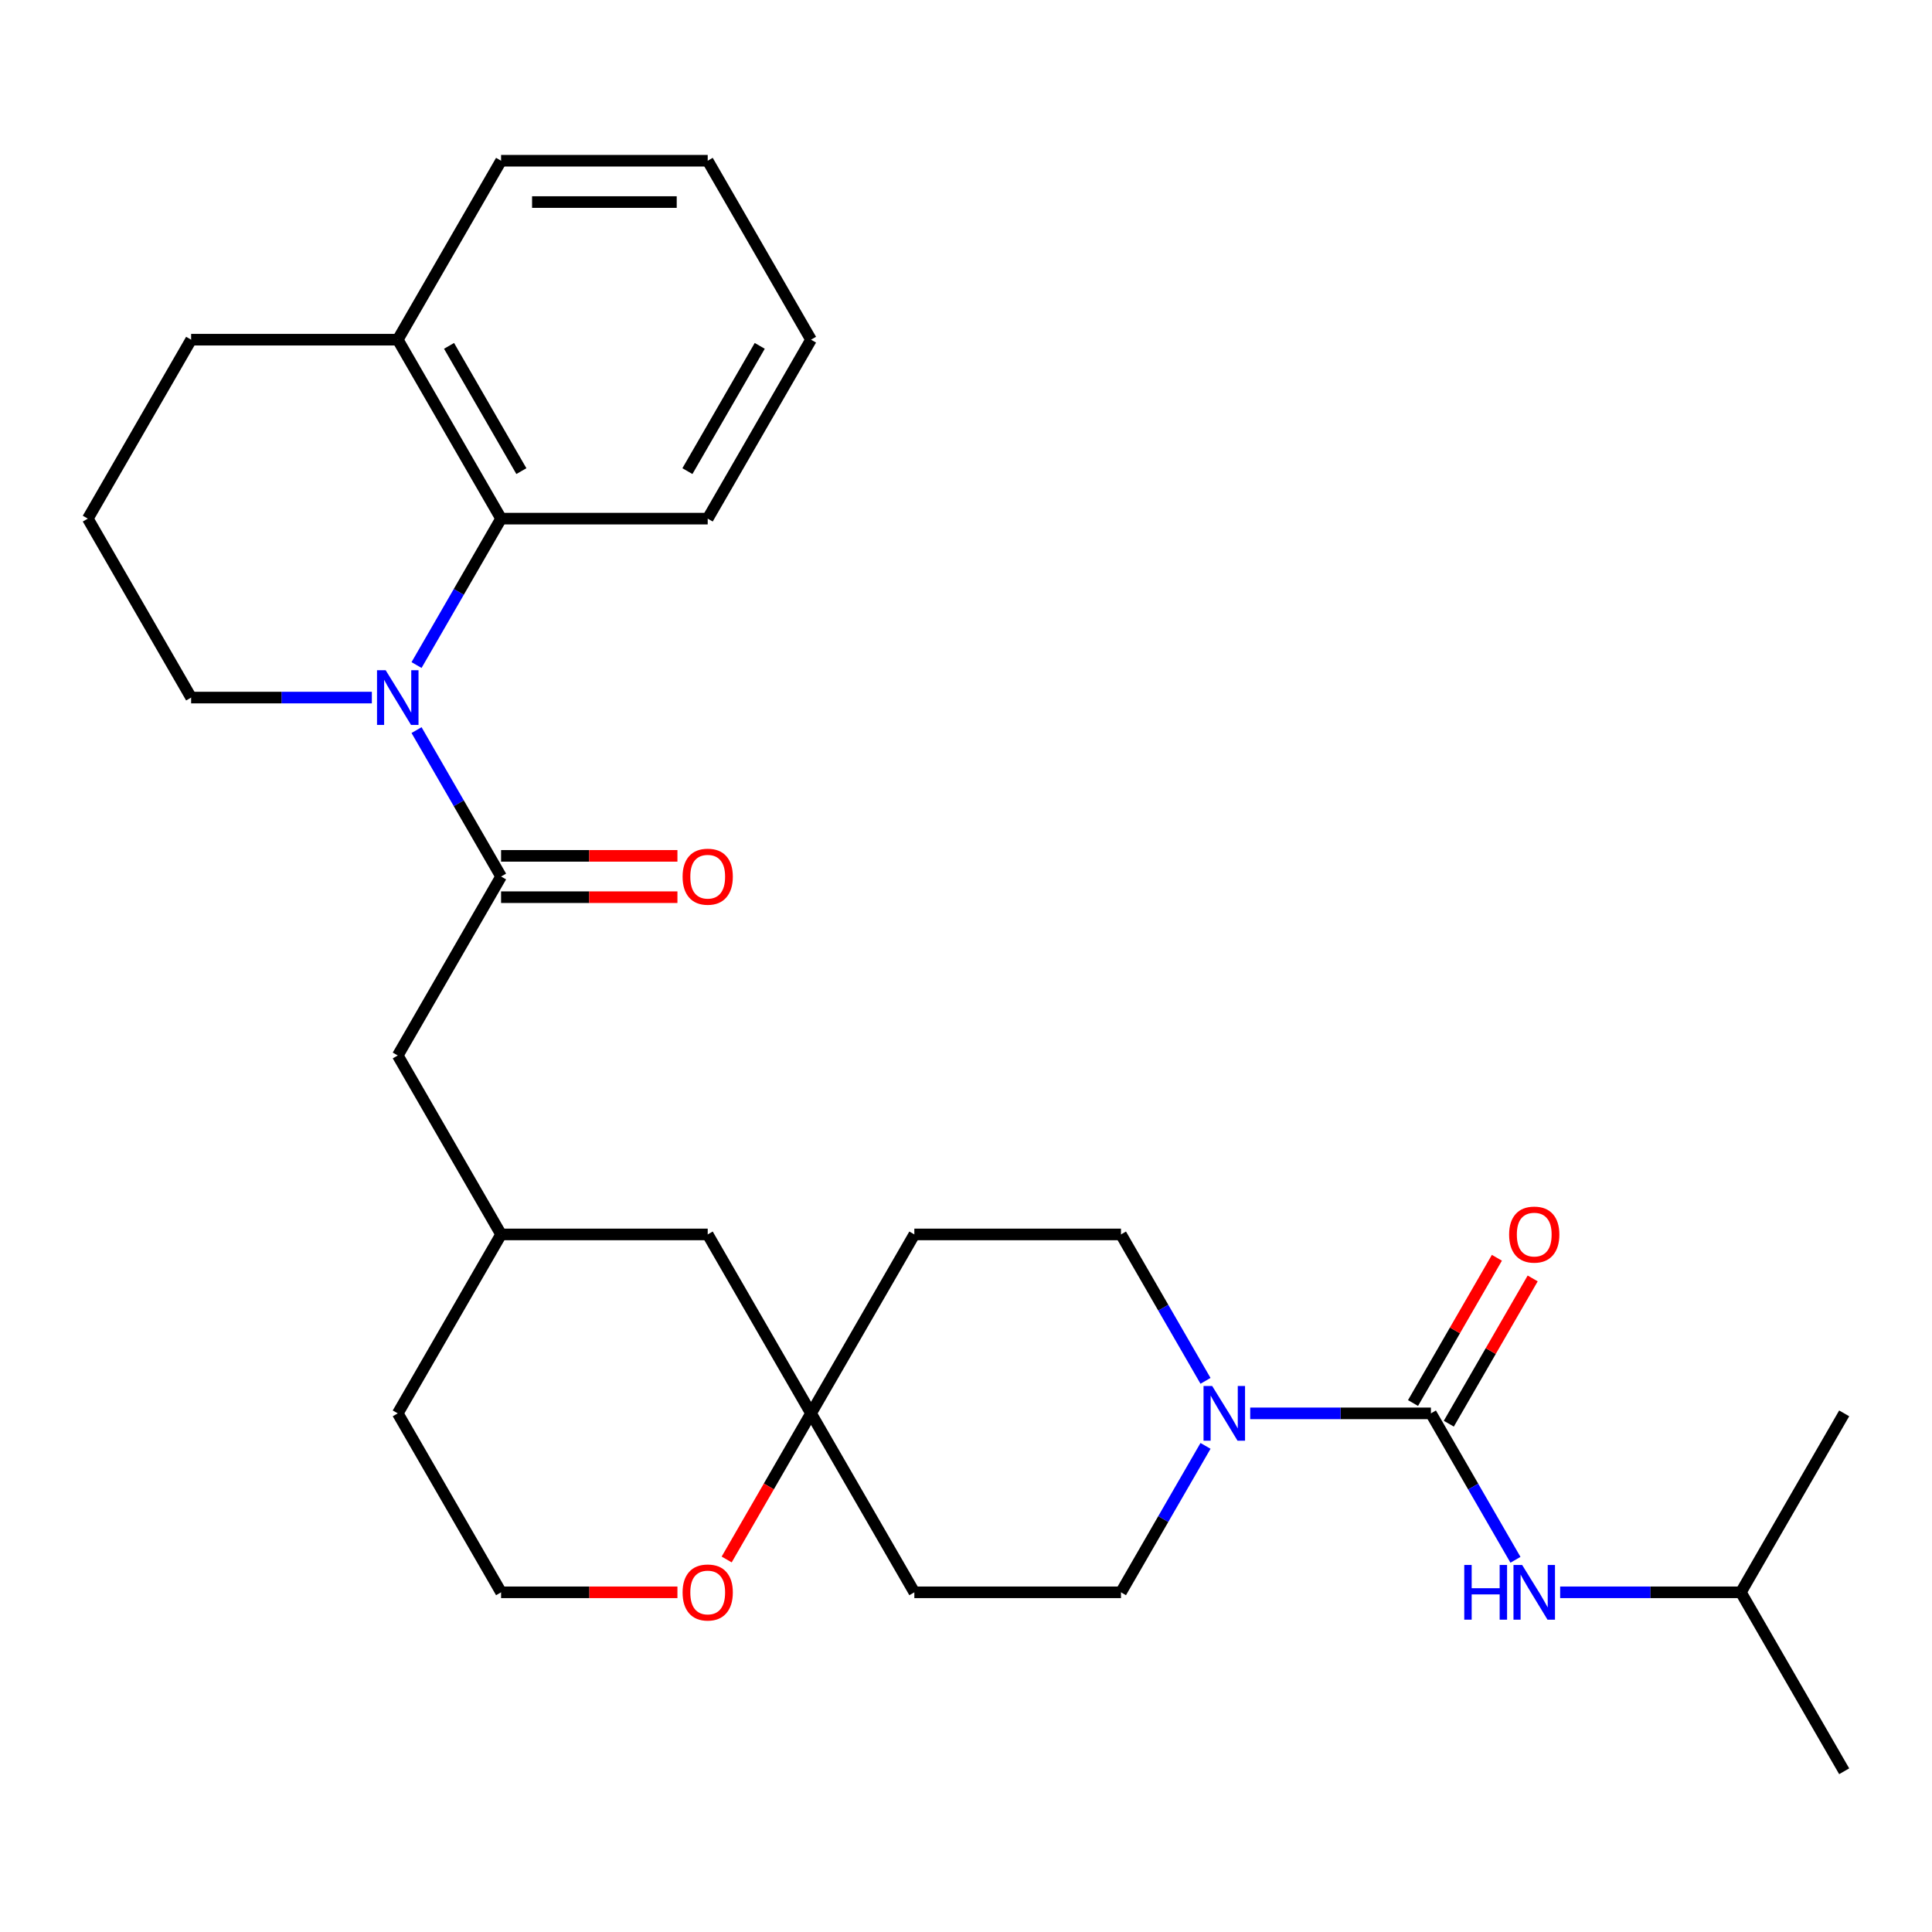 <?xml version='1.0' encoding='iso-8859-1'?>
<svg version='1.1' baseProfile='full'
              xmlns='http://www.w3.org/2000/svg'
                      xmlns:rdkit='http://www.rdkit.org/xml'
                      xmlns:xlink='http://www.w3.org/1999/xlink'
                  xml:space='preserve'
width='1000px' height='1000px' viewBox='0 0 1000 1000'>
<!-- END OF HEADER -->
<rect style='opacity:1.0;fill:#FFFFFF;stroke:none' width='1000' height='1000' x='0' y='0'> </rect>
<path class='bond-1' d='M 215.601,377.899 L 237.48,415.794' style='fill:none;fill-rule:evenodd;stroke:#0000FF;stroke-width:6px;stroke-linecap:butt;stroke-linejoin:miter;stroke-opacity:1' />
<path class='bond-1' d='M 237.48,415.794 L 259.358,453.688' style='fill:none;fill-rule:evenodd;stroke:#000000;stroke-width:6px;stroke-linecap:butt;stroke-linejoin:miter;stroke-opacity:1' />
<path class='bond-3' d='M 215.601,344.232 L 237.48,306.337' style='fill:none;fill-rule:evenodd;stroke:#0000FF;stroke-width:6px;stroke-linecap:butt;stroke-linejoin:miter;stroke-opacity:1' />
<path class='bond-3' d='M 237.48,306.337 L 259.358,268.442' style='fill:none;fill-rule:evenodd;stroke:#000000;stroke-width:6px;stroke-linecap:butt;stroke-linejoin:miter;stroke-opacity:1' />
<path class='bond-17' d='M 192.469,361.065 L 145.7,361.065' style='fill:none;fill-rule:evenodd;stroke:#0000FF;stroke-width:6px;stroke-linecap:butt;stroke-linejoin:miter;stroke-opacity:1' />
<path class='bond-17' d='M 145.7,361.065 L 98.93,361.065' style='fill:none;fill-rule:evenodd;stroke:#000000;stroke-width:6px;stroke-linecap:butt;stroke-linejoin:miter;stroke-opacity:1' />
<path class='bond-0' d='M 740.642,731.558 L 693.873,731.558' style='fill:none;fill-rule:evenodd;stroke:#000000;stroke-width:6px;stroke-linecap:butt;stroke-linejoin:miter;stroke-opacity:1' />
<path class='bond-0' d='M 693.873,731.558 L 647.104,731.558' style='fill:none;fill-rule:evenodd;stroke:#0000FF;stroke-width:6px;stroke-linecap:butt;stroke-linejoin:miter;stroke-opacity:1' />
<path class='bond-4' d='M 740.642,731.558 L 762.52,769.452' style='fill:none;fill-rule:evenodd;stroke:#000000;stroke-width:6px;stroke-linecap:butt;stroke-linejoin:miter;stroke-opacity:1' />
<path class='bond-4' d='M 762.52,769.452 L 784.399,807.347' style='fill:none;fill-rule:evenodd;stroke:#0000FF;stroke-width:6px;stroke-linecap:butt;stroke-linejoin:miter;stroke-opacity:1' />
<path class='bond-7' d='M 749.904,736.905 L 771.609,699.311' style='fill:none;fill-rule:evenodd;stroke:#000000;stroke-width:6px;stroke-linecap:butt;stroke-linejoin:miter;stroke-opacity:1' />
<path class='bond-7' d='M 771.609,699.311 L 793.315,661.716' style='fill:none;fill-rule:evenodd;stroke:#FF0000;stroke-width:6px;stroke-linecap:butt;stroke-linejoin:miter;stroke-opacity:1' />
<path class='bond-7' d='M 731.379,726.21 L 753.085,688.615' style='fill:none;fill-rule:evenodd;stroke:#000000;stroke-width:6px;stroke-linecap:butt;stroke-linejoin:miter;stroke-opacity:1' />
<path class='bond-7' d='M 753.085,688.615 L 774.79,651.021' style='fill:none;fill-rule:evenodd;stroke:#FF0000;stroke-width:6px;stroke-linecap:butt;stroke-linejoin:miter;stroke-opacity:1' />
<path class='bond-6' d='M 259.358,453.688 L 205.882,546.312' style='fill:none;fill-rule:evenodd;stroke:#000000;stroke-width:6px;stroke-linecap:butt;stroke-linejoin:miter;stroke-opacity:1' />
<path class='bond-8' d='M 259.358,464.384 L 304.997,464.384' style='fill:none;fill-rule:evenodd;stroke:#000000;stroke-width:6px;stroke-linecap:butt;stroke-linejoin:miter;stroke-opacity:1' />
<path class='bond-8' d='M 304.997,464.384 L 350.636,464.384' style='fill:none;fill-rule:evenodd;stroke:#FF0000;stroke-width:6px;stroke-linecap:butt;stroke-linejoin:miter;stroke-opacity:1' />
<path class='bond-8' d='M 259.358,442.993 L 304.997,442.993' style='fill:none;fill-rule:evenodd;stroke:#000000;stroke-width:6px;stroke-linecap:butt;stroke-linejoin:miter;stroke-opacity:1' />
<path class='bond-8' d='M 304.997,442.993 L 350.636,442.993' style='fill:none;fill-rule:evenodd;stroke:#FF0000;stroke-width:6px;stroke-linecap:butt;stroke-linejoin:miter;stroke-opacity:1' />
<path class='bond-2' d='M 623.971,748.391 L 602.092,786.286' style='fill:none;fill-rule:evenodd;stroke:#0000FF;stroke-width:6px;stroke-linecap:butt;stroke-linejoin:miter;stroke-opacity:1' />
<path class='bond-2' d='M 602.092,786.286 L 580.214,824.181' style='fill:none;fill-rule:evenodd;stroke:#000000;stroke-width:6px;stroke-linecap:butt;stroke-linejoin:miter;stroke-opacity:1' />
<path class='bond-32' d='M 623.971,714.724 L 602.092,676.829' style='fill:none;fill-rule:evenodd;stroke:#0000FF;stroke-width:6px;stroke-linecap:butt;stroke-linejoin:miter;stroke-opacity:1' />
<path class='bond-32' d='M 602.092,676.829 L 580.214,638.935' style='fill:none;fill-rule:evenodd;stroke:#000000;stroke-width:6px;stroke-linecap:butt;stroke-linejoin:miter;stroke-opacity:1' />
<path class='bond-12' d='M 259.358,268.442 L 205.882,175.819' style='fill:none;fill-rule:evenodd;stroke:#000000;stroke-width:6px;stroke-linecap:butt;stroke-linejoin:miter;stroke-opacity:1' />
<path class='bond-12' d='M 269.862,243.854 L 232.428,179.018' style='fill:none;fill-rule:evenodd;stroke:#000000;stroke-width:6px;stroke-linecap:butt;stroke-linejoin:miter;stroke-opacity:1' />
<path class='bond-20' d='M 259.358,268.442 L 366.31,268.442' style='fill:none;fill-rule:evenodd;stroke:#000000;stroke-width:6px;stroke-linecap:butt;stroke-linejoin:miter;stroke-opacity:1' />
<path class='bond-19' d='M 807.531,824.181 L 854.3,824.181' style='fill:none;fill-rule:evenodd;stroke:#0000FF;stroke-width:6px;stroke-linecap:butt;stroke-linejoin:miter;stroke-opacity:1' />
<path class='bond-19' d='M 854.3,824.181 L 901.07,824.181' style='fill:none;fill-rule:evenodd;stroke:#000000;stroke-width:6px;stroke-linecap:butt;stroke-linejoin:miter;stroke-opacity:1' />
<path class='bond-5' d='M 419.786,731.558 L 366.31,638.935' style='fill:none;fill-rule:evenodd;stroke:#000000;stroke-width:6px;stroke-linecap:butt;stroke-linejoin:miter;stroke-opacity:1' />
<path class='bond-13' d='M 419.786,731.558 L 473.262,638.935' style='fill:none;fill-rule:evenodd;stroke:#000000;stroke-width:6px;stroke-linecap:butt;stroke-linejoin:miter;stroke-opacity:1' />
<path class='bond-14' d='M 419.786,731.558 L 473.262,824.181' style='fill:none;fill-rule:evenodd;stroke:#000000;stroke-width:6px;stroke-linecap:butt;stroke-linejoin:miter;stroke-opacity:1' />
<path class='bond-31' d='M 419.786,731.558 L 397.954,769.372' style='fill:none;fill-rule:evenodd;stroke:#000000;stroke-width:6px;stroke-linecap:butt;stroke-linejoin:miter;stroke-opacity:1' />
<path class='bond-31' d='M 397.954,769.372 L 376.122,807.187' style='fill:none;fill-rule:evenodd;stroke:#FF0000;stroke-width:6px;stroke-linecap:butt;stroke-linejoin:miter;stroke-opacity:1' />
<path class='bond-15' d='M 205.882,546.312 L 259.358,638.935' style='fill:none;fill-rule:evenodd;stroke:#000000;stroke-width:6px;stroke-linecap:butt;stroke-linejoin:miter;stroke-opacity:1' />
<path class='bond-9' d='M 580.214,824.181 L 473.262,824.181' style='fill:none;fill-rule:evenodd;stroke:#000000;stroke-width:6px;stroke-linecap:butt;stroke-linejoin:miter;stroke-opacity:1' />
<path class='bond-10' d='M 580.214,638.935 L 473.262,638.935' style='fill:none;fill-rule:evenodd;stroke:#000000;stroke-width:6px;stroke-linecap:butt;stroke-linejoin:miter;stroke-opacity:1' />
<path class='bond-11' d='M 350.636,824.181 L 304.997,824.181' style='fill:none;fill-rule:evenodd;stroke:#FF0000;stroke-width:6px;stroke-linecap:butt;stroke-linejoin:miter;stroke-opacity:1' />
<path class='bond-11' d='M 304.997,824.181 L 259.358,824.181' style='fill:none;fill-rule:evenodd;stroke:#000000;stroke-width:6px;stroke-linecap:butt;stroke-linejoin:miter;stroke-opacity:1' />
<path class='bond-24' d='M 205.882,175.819 L 259.358,83.196' style='fill:none;fill-rule:evenodd;stroke:#000000;stroke-width:6px;stroke-linecap:butt;stroke-linejoin:miter;stroke-opacity:1' />
<path class='bond-29' d='M 205.882,175.819 L 98.93,175.819' style='fill:none;fill-rule:evenodd;stroke:#000000;stroke-width:6px;stroke-linecap:butt;stroke-linejoin:miter;stroke-opacity:1' />
<path class='bond-16' d='M 259.358,638.935 L 366.31,638.935' style='fill:none;fill-rule:evenodd;stroke:#000000;stroke-width:6px;stroke-linecap:butt;stroke-linejoin:miter;stroke-opacity:1' />
<path class='bond-23' d='M 259.358,638.935 L 205.882,731.558' style='fill:none;fill-rule:evenodd;stroke:#000000;stroke-width:6px;stroke-linecap:butt;stroke-linejoin:miter;stroke-opacity:1' />
<path class='bond-21' d='M 98.93,361.065 L 45.455,268.442' style='fill:none;fill-rule:evenodd;stroke:#000000;stroke-width:6px;stroke-linecap:butt;stroke-linejoin:miter;stroke-opacity:1' />
<path class='bond-18' d='M 259.358,824.181 L 205.882,731.558' style='fill:none;fill-rule:evenodd;stroke:#000000;stroke-width:6px;stroke-linecap:butt;stroke-linejoin:miter;stroke-opacity:1' />
<path class='bond-25' d='M 901.07,824.181 L 954.545,916.804' style='fill:none;fill-rule:evenodd;stroke:#000000;stroke-width:6px;stroke-linecap:butt;stroke-linejoin:miter;stroke-opacity:1' />
<path class='bond-26' d='M 901.07,824.181 L 954.545,731.558' style='fill:none;fill-rule:evenodd;stroke:#000000;stroke-width:6px;stroke-linecap:butt;stroke-linejoin:miter;stroke-opacity:1' />
<path class='bond-27' d='M 366.31,268.442 L 419.786,175.819' style='fill:none;fill-rule:evenodd;stroke:#000000;stroke-width:6px;stroke-linecap:butt;stroke-linejoin:miter;stroke-opacity:1' />
<path class='bond-27' d='M 355.807,243.854 L 393.24,179.018' style='fill:none;fill-rule:evenodd;stroke:#000000;stroke-width:6px;stroke-linecap:butt;stroke-linejoin:miter;stroke-opacity:1' />
<path class='bond-22' d='M 45.455,268.442 L 98.93,175.819' style='fill:none;fill-rule:evenodd;stroke:#000000;stroke-width:6px;stroke-linecap:butt;stroke-linejoin:miter;stroke-opacity:1' />
<path class='bond-30' d='M 259.358,83.196 L 366.31,83.196' style='fill:none;fill-rule:evenodd;stroke:#000000;stroke-width:6px;stroke-linecap:butt;stroke-linejoin:miter;stroke-opacity:1' />
<path class='bond-30' d='M 275.401,104.587 L 350.267,104.587' style='fill:none;fill-rule:evenodd;stroke:#000000;stroke-width:6px;stroke-linecap:butt;stroke-linejoin:miter;stroke-opacity:1' />
<path class='bond-28' d='M 419.786,175.819 L 366.31,83.196' style='fill:none;fill-rule:evenodd;stroke:#000000;stroke-width:6px;stroke-linecap:butt;stroke-linejoin:miter;stroke-opacity:1' />
<path  class='atom-0' d='M 199.622 346.905
L 208.902 361.905
Q 209.822 363.385, 211.302 366.065
Q 212.782 368.745, 212.862 368.905
L 212.862 346.905
L 216.622 346.905
L 216.622 375.225
L 212.742 375.225
L 202.782 358.825
Q 201.622 356.905, 200.382 354.705
Q 199.182 352.505, 198.822 351.825
L 198.822 375.225
L 195.142 375.225
L 195.142 346.905
L 199.622 346.905
' fill='#0000FF'/>
<path  class='atom-3' d='M 627.43 717.398
L 636.71 732.398
Q 637.63 733.878, 639.11 736.558
Q 640.59 739.238, 640.67 739.398
L 640.67 717.398
L 644.43 717.398
L 644.43 745.718
L 640.55 745.718
L 630.59 729.318
Q 629.43 727.398, 628.19 725.198
Q 626.99 722.998, 626.63 722.318
L 626.63 745.718
L 622.95 745.718
L 622.95 717.398
L 627.43 717.398
' fill='#0000FF'/>
<path  class='atom-5' d='M 757.898 810.021
L 761.738 810.021
L 761.738 822.061
L 776.218 822.061
L 776.218 810.021
L 780.058 810.021
L 780.058 838.341
L 776.218 838.341
L 776.218 825.261
L 761.738 825.261
L 761.738 838.341
L 757.898 838.341
L 757.898 810.021
' fill='#0000FF'/>
<path  class='atom-5' d='M 787.858 810.021
L 797.138 825.021
Q 798.058 826.501, 799.538 829.181
Q 801.018 831.861, 801.098 832.021
L 801.098 810.021
L 804.858 810.021
L 804.858 838.341
L 800.978 838.341
L 791.018 821.941
Q 789.858 820.021, 788.618 817.821
Q 787.418 815.621, 787.058 814.941
L 787.058 838.341
L 783.378 838.341
L 783.378 810.021
L 787.858 810.021
' fill='#0000FF'/>
<path  class='atom-8' d='M 781.118 639.015
Q 781.118 632.215, 784.478 628.415
Q 787.838 624.615, 794.118 624.615
Q 800.398 624.615, 803.758 628.415
Q 807.118 632.215, 807.118 639.015
Q 807.118 645.895, 803.718 649.815
Q 800.318 653.695, 794.118 653.695
Q 787.878 653.695, 784.478 649.815
Q 781.118 645.935, 781.118 639.015
M 794.118 650.495
Q 798.438 650.495, 800.758 647.615
Q 803.118 644.695, 803.118 639.015
Q 803.118 633.455, 800.758 630.655
Q 798.438 627.815, 794.118 627.815
Q 789.798 627.815, 787.438 630.615
Q 785.118 633.415, 785.118 639.015
Q 785.118 644.735, 787.438 647.615
Q 789.798 650.495, 794.118 650.495
' fill='#FF0000'/>
<path  class='atom-9' d='M 353.31 453.768
Q 353.31 446.968, 356.67 443.168
Q 360.03 439.368, 366.31 439.368
Q 372.59 439.368, 375.95 443.168
Q 379.31 446.968, 379.31 453.768
Q 379.31 460.648, 375.91 464.568
Q 372.51 468.448, 366.31 468.448
Q 360.07 468.448, 356.67 464.568
Q 353.31 460.688, 353.31 453.768
M 366.31 465.248
Q 370.63 465.248, 372.95 462.368
Q 375.31 459.448, 375.31 453.768
Q 375.31 448.208, 372.95 445.408
Q 370.63 442.568, 366.31 442.568
Q 361.99 442.568, 359.63 445.368
Q 357.31 448.168, 357.31 453.768
Q 357.31 459.488, 359.63 462.368
Q 361.99 465.248, 366.31 465.248
' fill='#FF0000'/>
<path  class='atom-12' d='M 353.31 824.261
Q 353.31 817.461, 356.67 813.661
Q 360.03 809.861, 366.31 809.861
Q 372.59 809.861, 375.95 813.661
Q 379.31 817.461, 379.31 824.261
Q 379.31 831.141, 375.91 835.061
Q 372.51 838.941, 366.31 838.941
Q 360.07 838.941, 356.67 835.061
Q 353.31 831.181, 353.31 824.261
M 366.31 835.741
Q 370.63 835.741, 372.95 832.861
Q 375.31 829.941, 375.31 824.261
Q 375.31 818.701, 372.95 815.901
Q 370.63 813.061, 366.31 813.061
Q 361.99 813.061, 359.63 815.861
Q 357.31 818.661, 357.31 824.261
Q 357.31 829.981, 359.63 832.861
Q 361.99 835.741, 366.31 835.741
' fill='#FF0000'/>
</svg>

